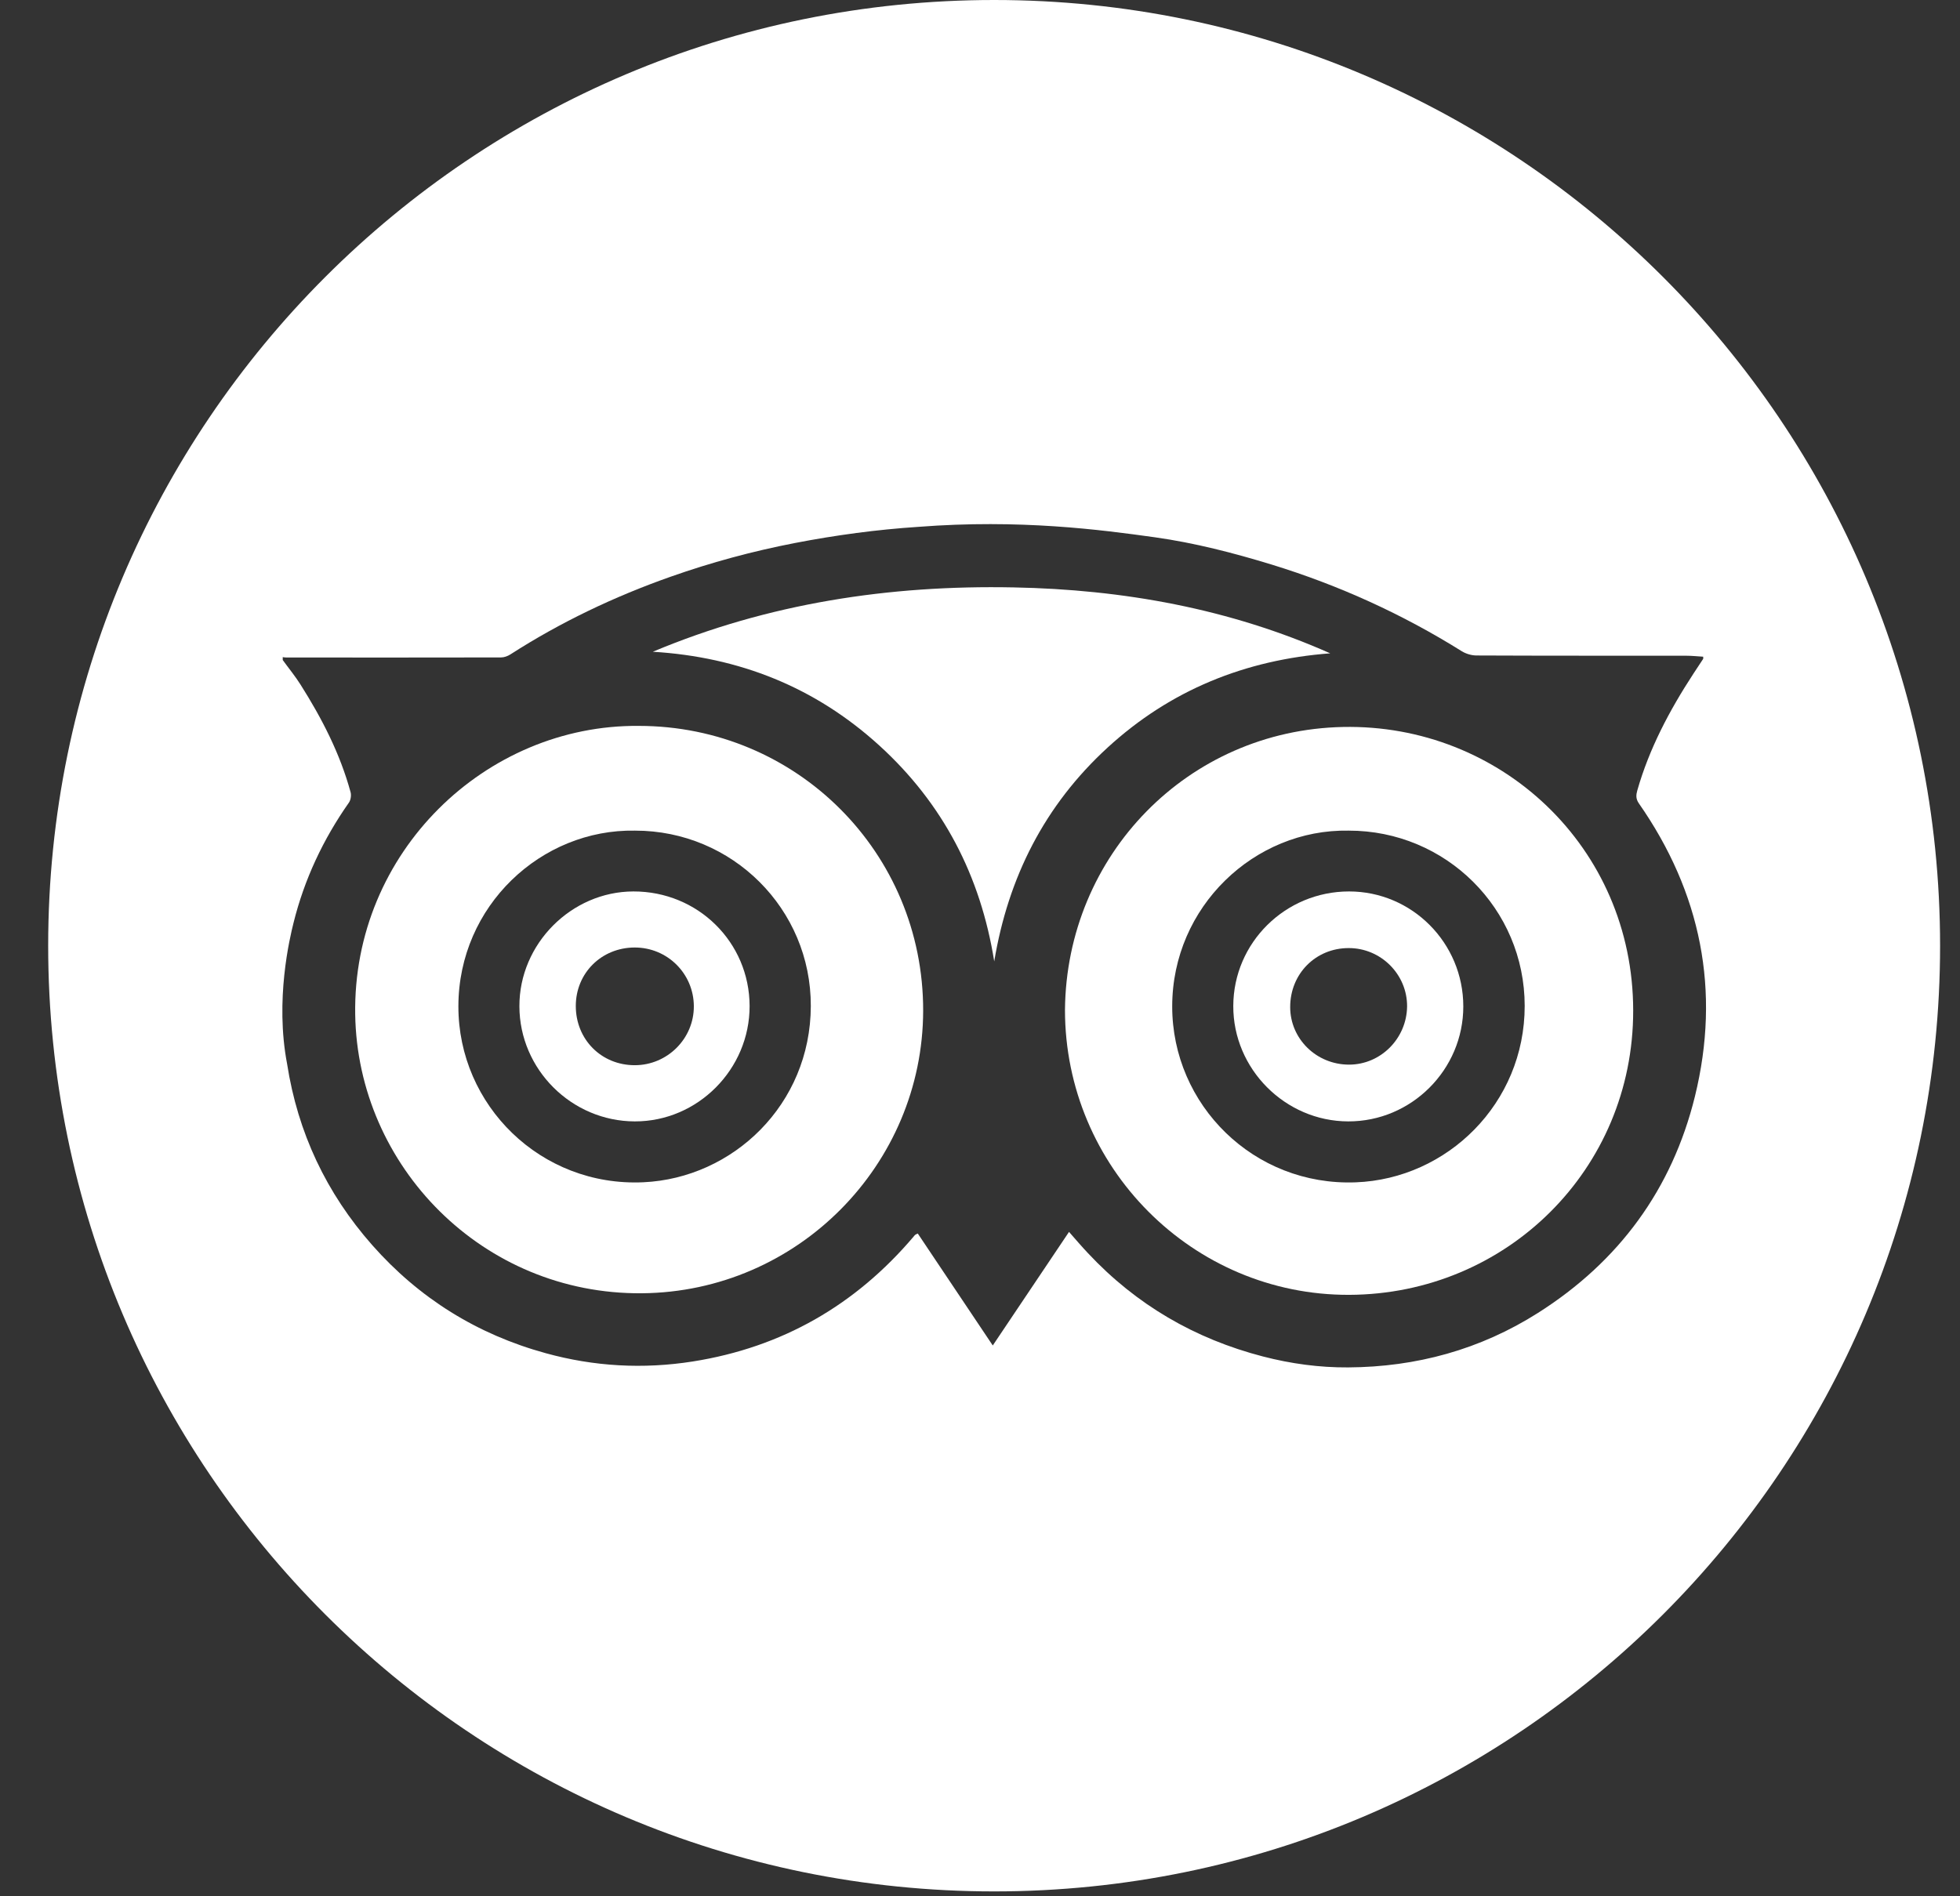 <?xml version="1.0" encoding="UTF-8"?>
<svg width="31px" height="30px" viewBox="0 0 31 30" version="1.1" xmlns="http://www.w3.org/2000/svg" xmlns:xlink="http://www.w3.org/1999/xlink">
    <rect x="0" y="0" width="31" height="30" fill="#333333" stroke="none"/>
    <!-- Generator: Sketch 63.1 (92452) - https://sketch.com -->
    <title>tripadvisor</title>
    <desc>Created with Sketch.</desc>
    <g id="Symbols" stroke="none" stroke-width="1" fill="none" fill-rule="evenodd">
        <g id="Footer" transform="translate(-1177, -110)" fill="#FFFFFF">
            <g id="tripadvisor" transform="translate(1177.762, 110)">
                <path d="M20.575,14.103 C19.567,14.103 18.747,14.914 18.744,15.914 C18.74,16.91 19.564,17.739 20.562,17.741 C21.561,17.744 22.383,16.922 22.382,15.922 C22.382,14.918 21.571,14.103 20.575,14.103 Z M20.575,16.843 C20.059,16.843 19.643,16.435 19.644,15.93 C19.645,15.404 20.048,14.999 20.569,14.999 C21.079,14.998 21.497,15.416 21.493,15.924 C21.486,16.43 21.076,16.843 20.575,16.843 Z" id="Shape" fill-rule="nonzero"></path>
                <path d="M9.34,11.484 C6.922,11.462 4.814,13.481 4.856,16.052 C4.895,18.449 6.871,20.482 9.391,20.46 C11.854,20.439 13.834,18.427 13.839,15.99 C13.843,13.489 11.838,11.484 9.34,11.484 Z M9.413,18.704 C7.792,18.778 6.485,17.487 6.488,15.918 C6.491,14.329 7.8,13.114 9.281,13.141 C10.819,13.139 12.067,14.38 12.062,15.917 C12.058,17.473 10.832,18.639 9.413,18.704 Z" id="Shape" fill-rule="nonzero"></path>
                <path d="M14.962,0 C6.699,0 0,6.699 0,14.962 C0,23.225 6.699,29.923 14.962,29.923 C23.225,29.923 29.923,23.225 29.923,14.962 C29.923,6.699 23.225,0 14.962,0 Z M23.563,20.771 C22.649,21.351 21.639,21.627 20.56,21.633 C20.107,21.636 19.656,21.575 19.213,21.46 C18.135,21.18 17.21,20.642 16.448,19.828 C16.347,19.721 16.252,19.61 16.146,19.489 C15.743,20.089 15.346,20.68 14.94,21.286 C14.536,20.682 14.144,20.097 13.754,19.515 C13.727,19.528 13.719,19.53 13.714,19.535 C13.705,19.542 13.697,19.552 13.691,19.56 C12.769,20.648 11.609,21.315 10.197,21.539 C9.411,21.663 8.633,21.619 7.869,21.408 C6.787,21.111 5.868,20.54 5.125,19.698 C4.399,18.875 3.948,17.919 3.779,16.832 C3.585,15.818 3.821,14.839 3.88,14.602 C4.051,13.913 4.348,13.279 4.757,12.697 C4.786,12.655 4.796,12.582 4.783,12.533 C4.616,11.921 4.329,11.365 3.992,10.832 C3.907,10.697 3.804,10.572 3.71,10.442 C3.71,10.427 3.71,10.412 3.71,10.396 C3.729,10.399 3.748,10.402 3.766,10.402 C4.898,10.403 6.03,10.403 7.162,10.401 C7.212,10.401 7.266,10.381 7.309,10.354 C8.104,9.843 8.952,9.439 9.842,9.125 C10.484,8.898 11.139,8.721 11.809,8.591 C12.456,8.466 13.107,8.378 13.764,8.335 C15.368,8.211 16.65,8.381 17.503,8.5 C18.131,8.588 18.747,8.747 19.355,8.933 C20.417,9.26 21.418,9.715 22.36,10.304 C22.426,10.344 22.513,10.37 22.591,10.37 C23.697,10.375 24.803,10.373 25.909,10.374 C25.998,10.374 26.087,10.384 26.176,10.389 C26.176,10.41 26.179,10.419 26.175,10.425 C26.124,10.504 26.071,10.583 26.019,10.662 C25.644,11.237 25.324,11.84 25.134,12.505 C25.114,12.576 25.109,12.636 25.157,12.707 C26.143,14.121 26.456,15.674 26.045,17.348 C25.683,18.816 24.842,19.96 23.563,20.771 Z" id="Shape" fill-rule="nonzero"></path>
                <path d="M9.256,14.103 C8.274,14.105 7.45,14.934 7.453,15.92 C7.455,16.918 8.278,17.739 9.278,17.741 C10.272,17.744 11.096,16.916 11.094,15.915 C11.091,14.905 10.275,14.101 9.256,14.103 Z M9.279,16.852 C8.751,16.853 8.345,16.446 8.345,15.915 C8.345,15.395 8.751,14.991 9.276,14.99 C9.793,14.989 10.21,15.403 10.212,15.919 C10.214,16.431 9.794,16.851 9.279,16.852 Z" id="Shape" fill-rule="nonzero"></path>
                <path d="M20.48,11.501 C18.025,11.551 16.104,13.53 16.082,15.977 C16.082,18.463 18.099,20.494 20.577,20.485 C23.063,20.476 25.071,18.502 25.069,15.988 C25.068,13.398 22.966,11.45 20.48,11.501 Z M20.682,18.705 C19.069,18.767 17.777,17.48 17.778,15.921 C17.779,14.343 19.08,13.114 20.567,13.141 C22.106,13.138 23.353,14.377 23.353,15.914 C23.353,17.457 22.127,18.65 20.682,18.705 Z" id="Shape" fill-rule="nonzero"></path>
                <path d="M16.755,11.828 C17.749,10.916 18.933,10.438 20.277,10.336 C18.682,9.628 17.001,9.326 15.27,9.293 C13.304,9.254 11.391,9.544 9.563,10.311 C10.929,10.394 12.129,10.87 13.143,11.792 C14.155,12.713 14.748,13.86 14.963,15.21 C15.185,13.876 15.762,12.739 16.755,11.828 Z" id="Path"></path>
            </g>
        </g>
    </g>
</svg>
